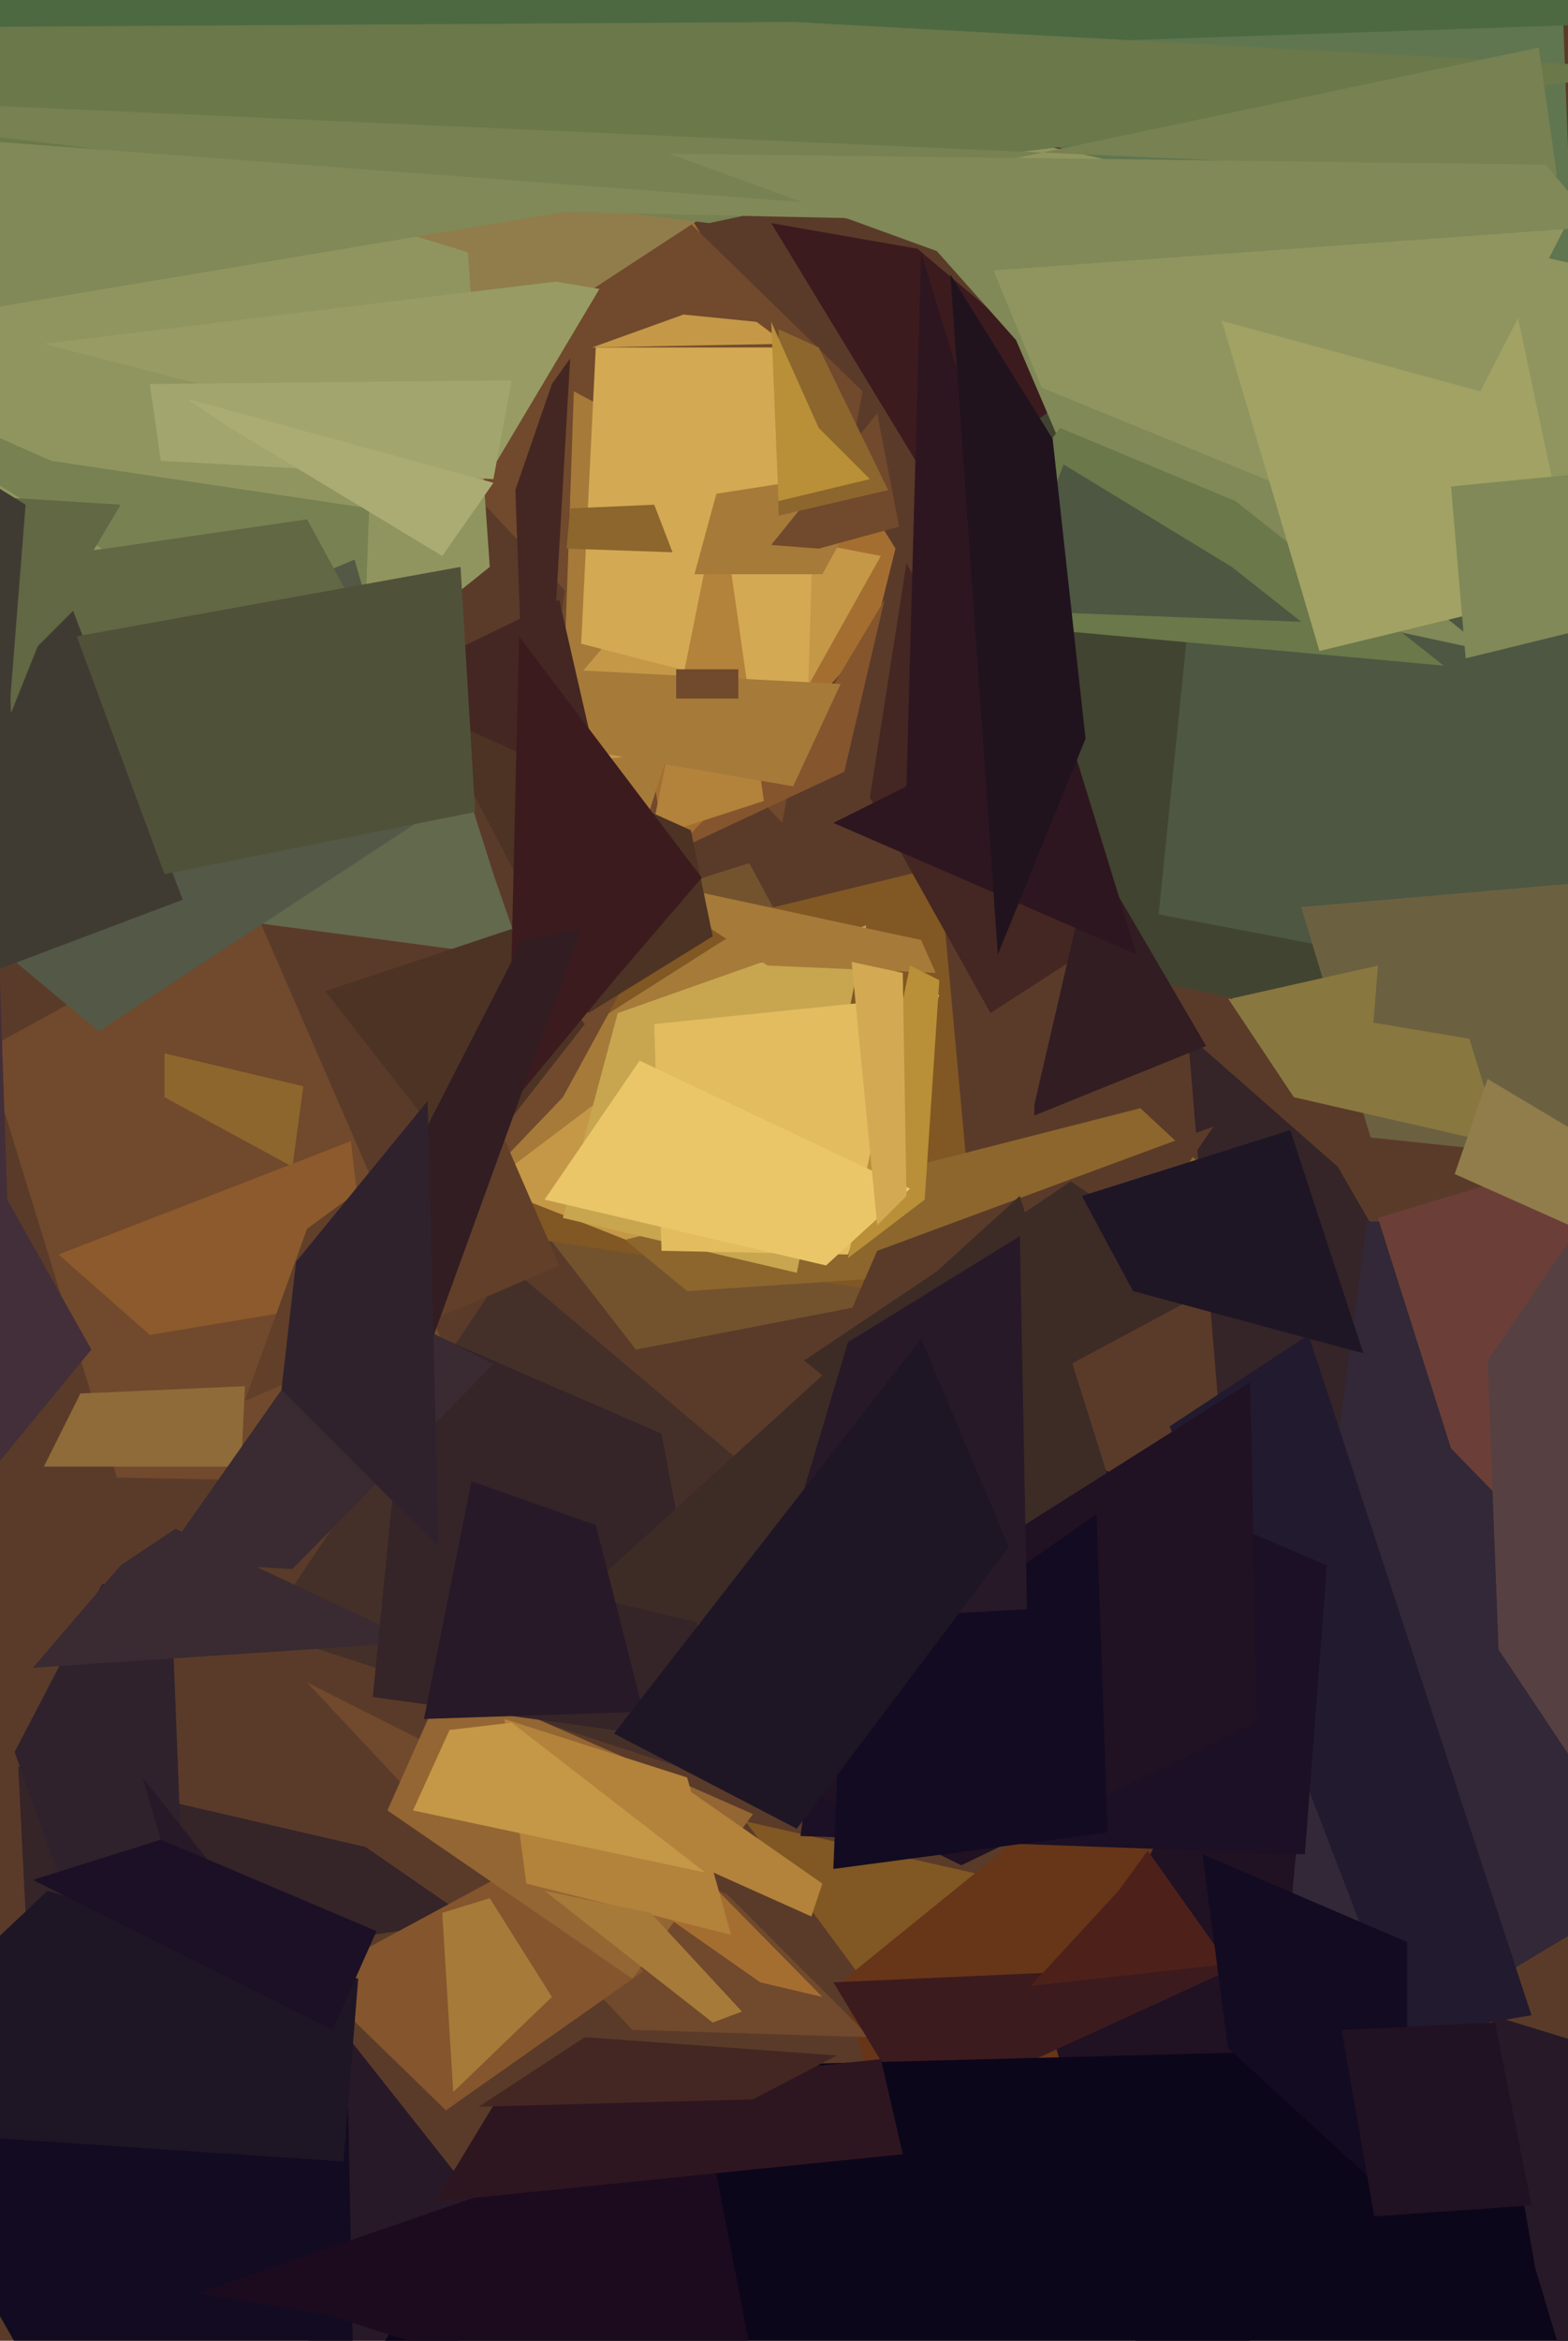 <svg xmlns="http://www.w3.org/2000/svg" width="429px" height="640px">
  <rect width="429" height="640" fill="rgb(90,59,41)"/>
  <polygon points="325,283 366,319 403,383 335,404" fill="rgb(53,36,40)"/>
  <polygon points="5,483 100,505 129,525 8,543" fill="rgb(53,36,40)"/>
  <polygon points="204,498 350,531 418,614 301,629" fill="rgb(129,87,35)"/>
  <polygon points="54,619 4,479 28,433 47,440" fill="rgb(47,34,45)"/>
  <polygon points="427,292 286,262 277,105 273,15" fill="rgb(65,68,48)"/>
  <polygon points="374,334 530,333 448,518 341,582" fill="rgb(50,40,55)"/>
  <polygon points="-4,287 69,247 138,406 32,404" fill="rgb(113,73,44)"/>
  <polygon points="210,491 72,446 139,346 222,416" fill="rgb(69,48,41)"/>
  <polygon points="80,319 45,300 45,288 83,297" fill="rgb(140,102,45)"/>
  <polygon points="88,664 91,662 39,486 149,625" fill="rgb(39,25,39)"/>
  <polygon points="251,613 230,542 304,482 360,598" fill="rgb(103,53,24)"/>
  <polygon points="239,174 168,254 167,24 245,150" fill="rgb(165,110,49)"/>
  <polygon points="86,84 135,239 143,262 7,244" fill="rgb(99,105,77)"/>
  <polygon points="84,460 199,518 238,557 173,555" fill="rgb(113,73,44)"/>
  <polygon points="83,85 156,29 236,107 214,225" fill="rgb(113,73,44)"/>
  <polygon points="97,270 205,236 267,351 174,369" fill="rgb(115,83,46)"/>
  <polygon points="122,577 85,541 148,507 176,539" fill="rgb(133,85,45)"/>
  <polygon points="33,428 48,418 114,449 9,456" fill="rgb(58,42,49)"/>
  <polygon points="173,541 106,495 122,459 206,496" fill="rgb(148,102,51)"/>
  <polygon points="16,343 96,312 101,355 41,365" fill="rgb(140,90,44)"/>
  <polygon points="303,45 174,-1 421,-172 437,253" fill="rgb(95,118,80)"/>
  <polygon points="-301,-318 229,-520 225,38 78,134" fill="rgb(144,125,75)"/>
  <polygon points="134,267 257,237 268,357 108,333" fill="rgb(129,87,35)"/>
  <polygon points="184,344 118,318 189,264 208,329" fill="rgb(196,152,71)"/>
  <polygon points="427,271 317,250 335,73 715,119" fill="rgb(77,87,66)"/>
  <polygon points="171,339 312,303 354,342 188,353" fill="rgb(140,102,45)"/>
  <polygon points="132,299 206,252 209,267 128,328" fill="rgb(166,122,57)"/>
  <polygon points="178,521 161,481 225,546 208,542" fill="rgb(165,110,49)"/>
  <polygon points="218,348 154,333 169,277 237,253" fill="rgb(200,166,80)"/>
  <polygon points="334,726 289,560 356,422 360,449" fill="rgb(32,17,35)"/>
  <polygon points="238,218 248,154 305,255 271,277" fill="rgb(68,39,34)"/>
  <polygon points="320,390 358,365 419,551 384,557" fill="rgb(34,26,46)"/>
  <polygon points="197,477 102,464 112,362 181,392" fill="rgb(53,36,40)"/>
  <polygon points="-264,-52 128,69 134,155 -108,349" fill="rgb(144,149,96)"/>
  <polygon points="154,300 132,323 162,108 184,245" fill="rgb(113,73,44)"/>
  <polygon points="1005,378 375,311 356,248 598,227" fill="rgb(107,97,65)"/>
  <polygon points="169,249 152,252 157,107 206,133" fill="rgb(166,122,57)"/>
  <polygon points="357,507 219,502 237,374 363,428" fill="rgb(27,16,37)"/>
  <polygon points="232,343 181,342 179,280 257,272" fill="rgb(226,188,95)"/>
  <polygon points="336,273 402,284 411,313 354,300" fill="rgb(137,119,64)"/>
  <polygon points="213,202 136,211 194,143 241,152" fill="rgb(196,152,71)"/>
  <polygon points="337,273 377,264 375,289 355,289" fill="rgb(137,119,64)"/>
  <polygon points="377,333 440,314 433,433 397,396" fill="rgb(107,63,55)"/>
  <polygon points="231,211 184,233 227,189 242,164" fill="rgb(133,85,45)"/>
  <polygon points="221,192 159,176 163,95 224,95" fill="rgb(211,169,83)"/>
  <polygon points="174,249 197,135 209,219 175,230" fill="rgb(179,130,59)"/>
  <polygon points="211,61 251,68 296,106 256,135" fill="rgb(60,27,30)"/>
  <polygon points="278,93 221,29 407,178 305,156" fill="rgb(128,137,87)"/>
  <polygon points="268,570 248,575 228,542 340,537" fill="rgb(60,27,30)"/>
  <polygon points="136,126 12,94 152,77 164,79" fill="rgb(152,155,100)"/>
  <polygon points="373,142 285,106 255,33 578,105" fill="rgb(144,149,96)"/>
  <polygon points="121,523 134,519 151,546 124,572" fill="rgb(166,122,57)"/>
  <polygon points="0,268 2,328 25,369 -7,408" fill="rgb(67,47,57)"/>
  <polygon points="215,94 162,95 187,86 207,88" fill="rgb(196,152,71)"/>
  <polygon points="135,131 44,126 41,105 140,104" fill="rgb(162,165,109)"/>
  <polygon points="240,342 332,308 212,485 181,477" fill="rgb(90,59,41)"/>
  <polygon points="159,436 279,327 312,432 276,464" fill="rgb(61,43,38)"/>
  <polygon points="410,451 407,372 437,328 434,487" fill="rgb(87,64,65)"/>
  <polygon points="99,194 -74,87 14,126 101,139" fill="rgb(119,129,81)"/>
  <polygon points="663,-1 -77,24 -7,-264 450,-187" fill="rgb(76,105,66)"/>
  <polygon points="220,372 293,323 334,351 250,396" fill="rgb(61,43,38)"/>
  <polygon points="154,566 619,554 535,766 -15,823" fill="rgb(12,6,26)"/>
  <polygon points="463,350 398,321 407,295 469,332" fill="rgb(144,125,75)"/>
  <polygon points="306,517 314,506 336,537 282,543" fill="rgb(77,33,26)"/>
  <polygon points="256,266 210,264 173,240 252,257" fill="rgb(166,122,57)"/>
  <polygon points="-52,216 97,153 117,223 27,282" fill="rgb(83,89,70)"/>
  <polygon points="385,605 336,560 329,507 385,531" fill="rgb(18,11,33)"/>
  <polygon points="-32,577 95,563 100,823 26,679" fill="rgb(18,11,33)"/>
  <polygon points="225,157 190,157 196,135 241,128" fill="rgb(166,122,57)"/>
  <polygon points="54,627 193,579 211,672 90,633" fill="rgb(28,11,31)"/>
  <polygon points="217,215 165,206 114,181 230,187" fill="rgb(166,122,57)"/>
  <polygon points="395,182 252,169 290,117 338,137" fill="rgb(106,120,74)"/>
  <polygon points="190,474 342,378 344,471 263,510" fill="rgb(32,17,35)"/>
  <polygon points="29,150 84,142 114,197 -101,165" fill="rgb(98,103,68)"/>
  <polygon points="356,170 276,167 291,127 337,155" fill="rgb(77,87,66)"/>
  <polygon points="67,383 84,336 133,300 153,346" fill="rgb(97,63,41)"/>
  <polygon points="253,328 232,344 249,264 257,268" fill="rgb(185,143,56)"/>
  <polygon points="226,346 149,328 175,290 249,325" fill="rgb(234,198,105)"/>
  <polygon points="457,19 118,62 -442,10 217,6" fill="rgb(106,120,74)"/>
  <polygon points="94,591 -55,581 13,517 98,541" fill="rgb(30,22,37)"/>
  <polygon points="136,574 241,563 247,589 119,602" fill="rgb(46,22,32)"/>
  <polygon points="324,53 402,24 431,161 361,178" fill="rgb(161,162,100)"/>
  <polygon points="408,551 493,577 429,650 420,620" fill="rgb(39,25,39)"/>
  <polygon points="200,529 144,515 138,470 188,486" fill="rgb(179,130,59)"/>
  <polygon points="156,139 179,138 184,151 155,150" fill="rgb(140,102,45)"/>
  <polygon points="283,302 299,233 330,286 283,305" fill="rgb(50,29,34)"/>
  <polygon points="121,152 63,117 51,109 135,132" fill="rgb(171,172,116)"/>
  <polygon points="405,107 207,53 465,52 437,45" fill="rgb(144,149,96)"/>
  <polygon points="146,271 141,134 151,105 156,98" fill="rgb(68,39,34)"/>
  <polygon points="222,524 164,498 182,485 225,515" fill="rgb(179,130,59)"/>
  <rect x="185" y="183" width="17" height="8" fill="rgb(113,73,44)"/>
  <polygon points="66,401 12,401 22,381 67,379" fill="rgb(143,107,58)"/>
  <polygon points="426,48 -112,24 194,61 421,13" fill="rgb(119,129,81)"/>
  <polygon points="193,512 113,495 123,473 140,471" fill="rgb(196,152,71)"/>
  <polygon points="211,149 240,113 246,144 224,150" fill="rgb(113,73,44)"/>
  <polygon points="149,517 178,523 203,550 195,553" fill="rgb(166,122,57)"/>
  <polygon points="160,557 229,562 206,574 131,576" fill="rgb(68,39,34)"/>
  <polygon points="80,429 44,427 96,353 135,373" fill="rgb(58,42,49)"/>
  <polygon points="95,192 153,164 164,212 80,221" fill="rgb(68,39,34)"/>
  <polygon points="89,271 140,254 160,280 128,321" fill="rgb(76,51,36)"/>
  <polygon points="213,90 224,95 243,134 213,141" fill="rgb(140,102,45)"/>
  <polygon points="183,42 423,45 437,62 271,74" fill="rgb(128,137,87)"/>
  <polygon points="233,263 247,266 248,327 240,335" fill="rgb(211,169,83)"/>
  <polygon points="230,463 300,414 303,501 228,511" fill="rgb(18,11,33)"/>
  <polygon points="401,180 397,133 531,120 450,168" fill="rgb(128,137,87)"/>
  <polygon points="-11,198 20,167 50,246 -3,266" fill="rgb(64,59,50)"/>
  <polygon points="311,261 252,69 248,215 228,225" fill="rgb(46,22,32)"/>
  <polygon points="118,195 189,227 195,256 161,277" fill="rgb(76,51,36)"/>
  <polygon points="168,268 139,303 142,174 192,240" fill="rgb(60,27,30)"/>
  <polygon points="281,440 209,444 232,367 279,338" fill="rgb(39,25,39)"/>
  <polygon points="296,327 353,309 373,370 310,353" fill="rgb(30,22,37)"/>
  <polygon points="11,175 3,195 1,136 33,138" fill="rgb(98,103,68)"/>
  <polygon points="21,174 126,155 130,222 45,239" fill="rgb(80,81,57)"/>
  <polygon points="-2,252 -130,-149 -48,104 7,138" fill="rgb(64,59,50)"/>
  <polygon points="91,555 9,514 44,503 103,528" fill="rgb(27,16,37)"/>
  <polygon points="129,405 163,417 176,468 116,470" fill="rgb(39,25,39)"/>
  <polygon points="211,88 224,117 238,131 213,137" fill="rgb(185,143,56)"/>
  <polygon points="-239,21 297,61 154,58 -49,92" fill="rgb(128,137,87)"/>
  <polygon points="367,555 409,553 419,603 376,606" fill="rgb(32,17,35)"/>
  <polygon points="260,75 288,120 297,202 273,261" fill="rgb(32,19,30)"/>
  <polygon points="106,400 80,380 143,257 159,254" fill="rgb(50,29,34)"/>
  <polygon points="120,423 77,380 81,345 117,301" fill="rgb(47,34,45)"/>
  <polygon points="218,500 168,474 252,366 276,423" fill="rgb(30,22,37)"/>
</svg>